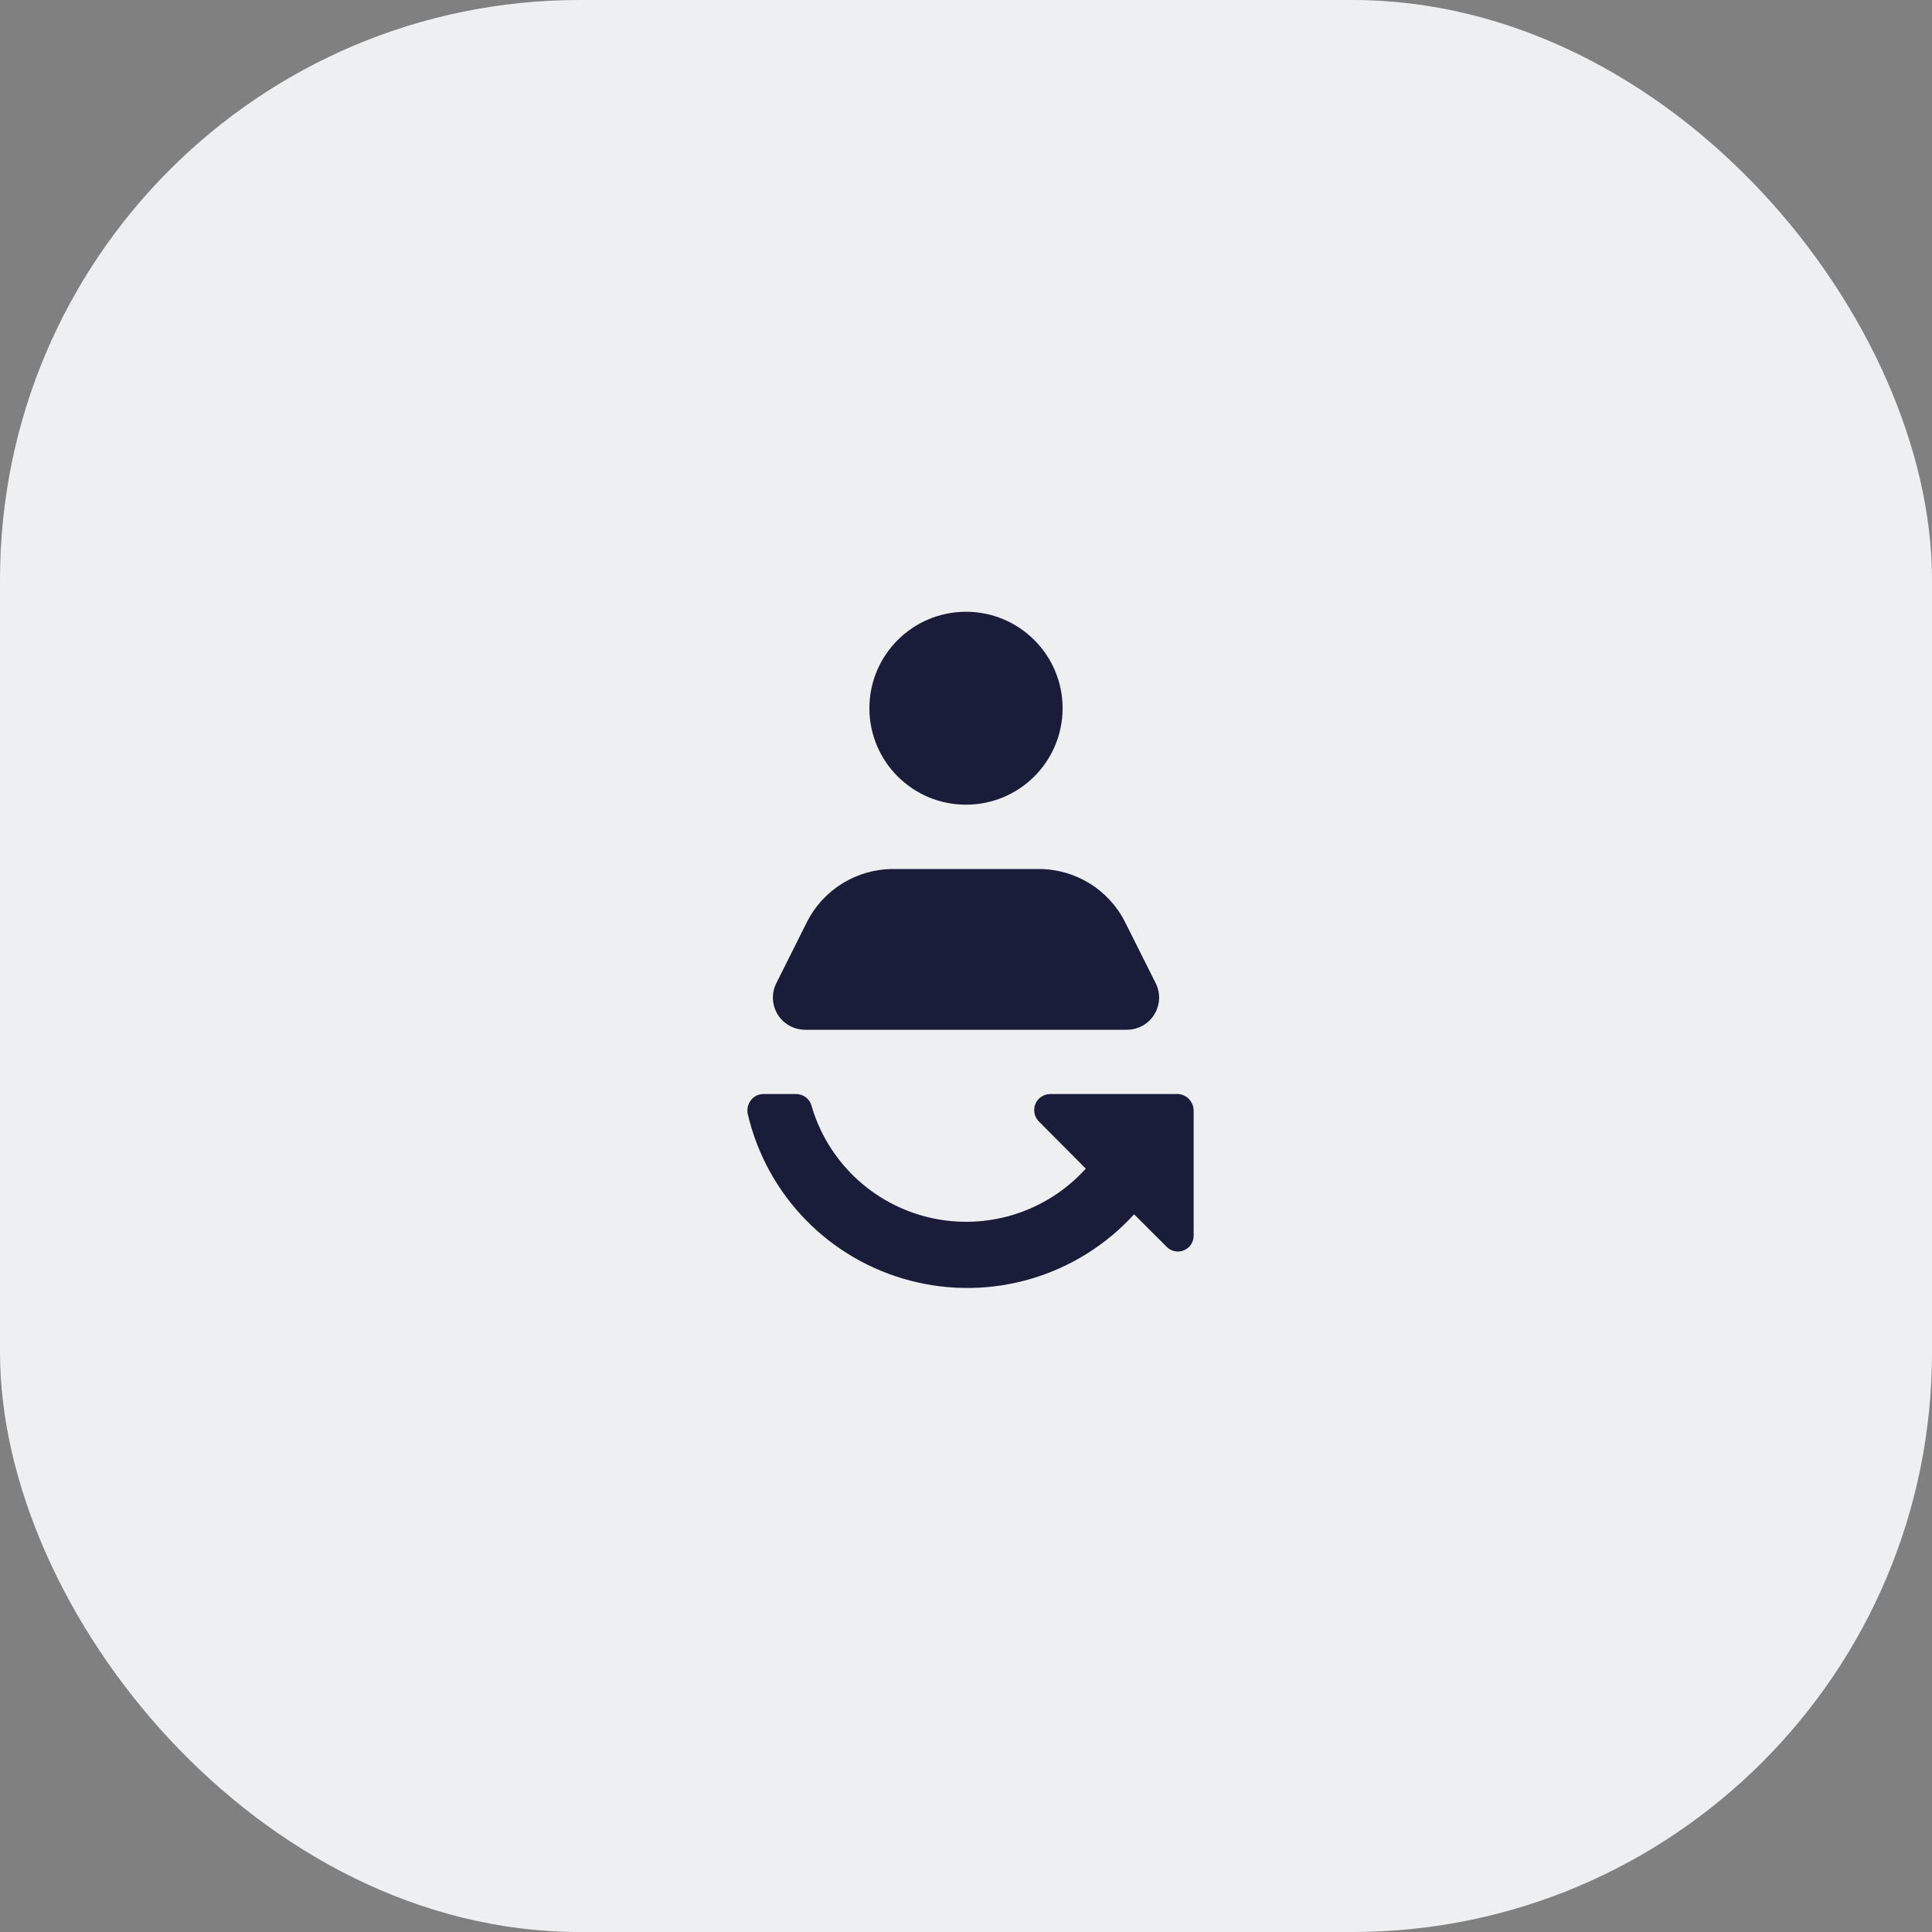 <svg width="40" height="40" viewBox="0 0 40 40" fill="none" xmlns="http://www.w3.org/2000/svg">
<rect x="0" y="0" width="40" height="40" fill="#808080" stroke="none"/>
<rect width="40" height="40" rx="12" fill="#EEEFF1"/>
<path fill-rule="evenodd" clip-rule="evenodd" d="M18 14.663C18 13.561 18.895 12.666 20 12.666C21.105 12.666 22 13.561 22 14.663C22 15.766 21.105 16.66 20 16.66C18.895 16.66 18 15.766 18 14.663ZM23.333 21.32C23.564 21.319 23.779 21.199 23.899 21.003C24.02 20.806 24.031 20.561 23.927 20.355L23.293 19.09C22.953 18.416 22.262 17.991 21.507 17.992H18.493C17.738 17.991 17.047 18.416 16.707 19.09L16.073 20.355C15.969 20.561 15.98 20.806 16.101 21.003C16.221 21.199 16.436 21.319 16.667 21.32H23.333ZM21.74 22.651H24.333C24.429 22.642 24.523 22.672 24.596 22.735C24.668 22.799 24.71 22.889 24.713 22.984V25.573C24.718 25.71 24.638 25.835 24.511 25.887C24.385 25.939 24.239 25.907 24.147 25.806L23.48 25.141C22.312 26.423 20.528 26.953 18.849 26.515C17.169 26.078 15.871 24.746 15.48 23.057C15.461 22.959 15.486 22.857 15.547 22.778C15.609 22.697 15.705 22.651 15.807 22.651H16.473C16.614 22.647 16.743 22.733 16.793 22.864C17.121 24.033 18.059 24.931 19.243 25.208C20.426 25.485 21.666 25.097 22.48 24.195L21.507 23.217C21.413 23.122 21.386 22.98 21.436 22.857C21.487 22.734 21.607 22.653 21.74 22.651Z" fill="#191D3A"/>
</svg>
